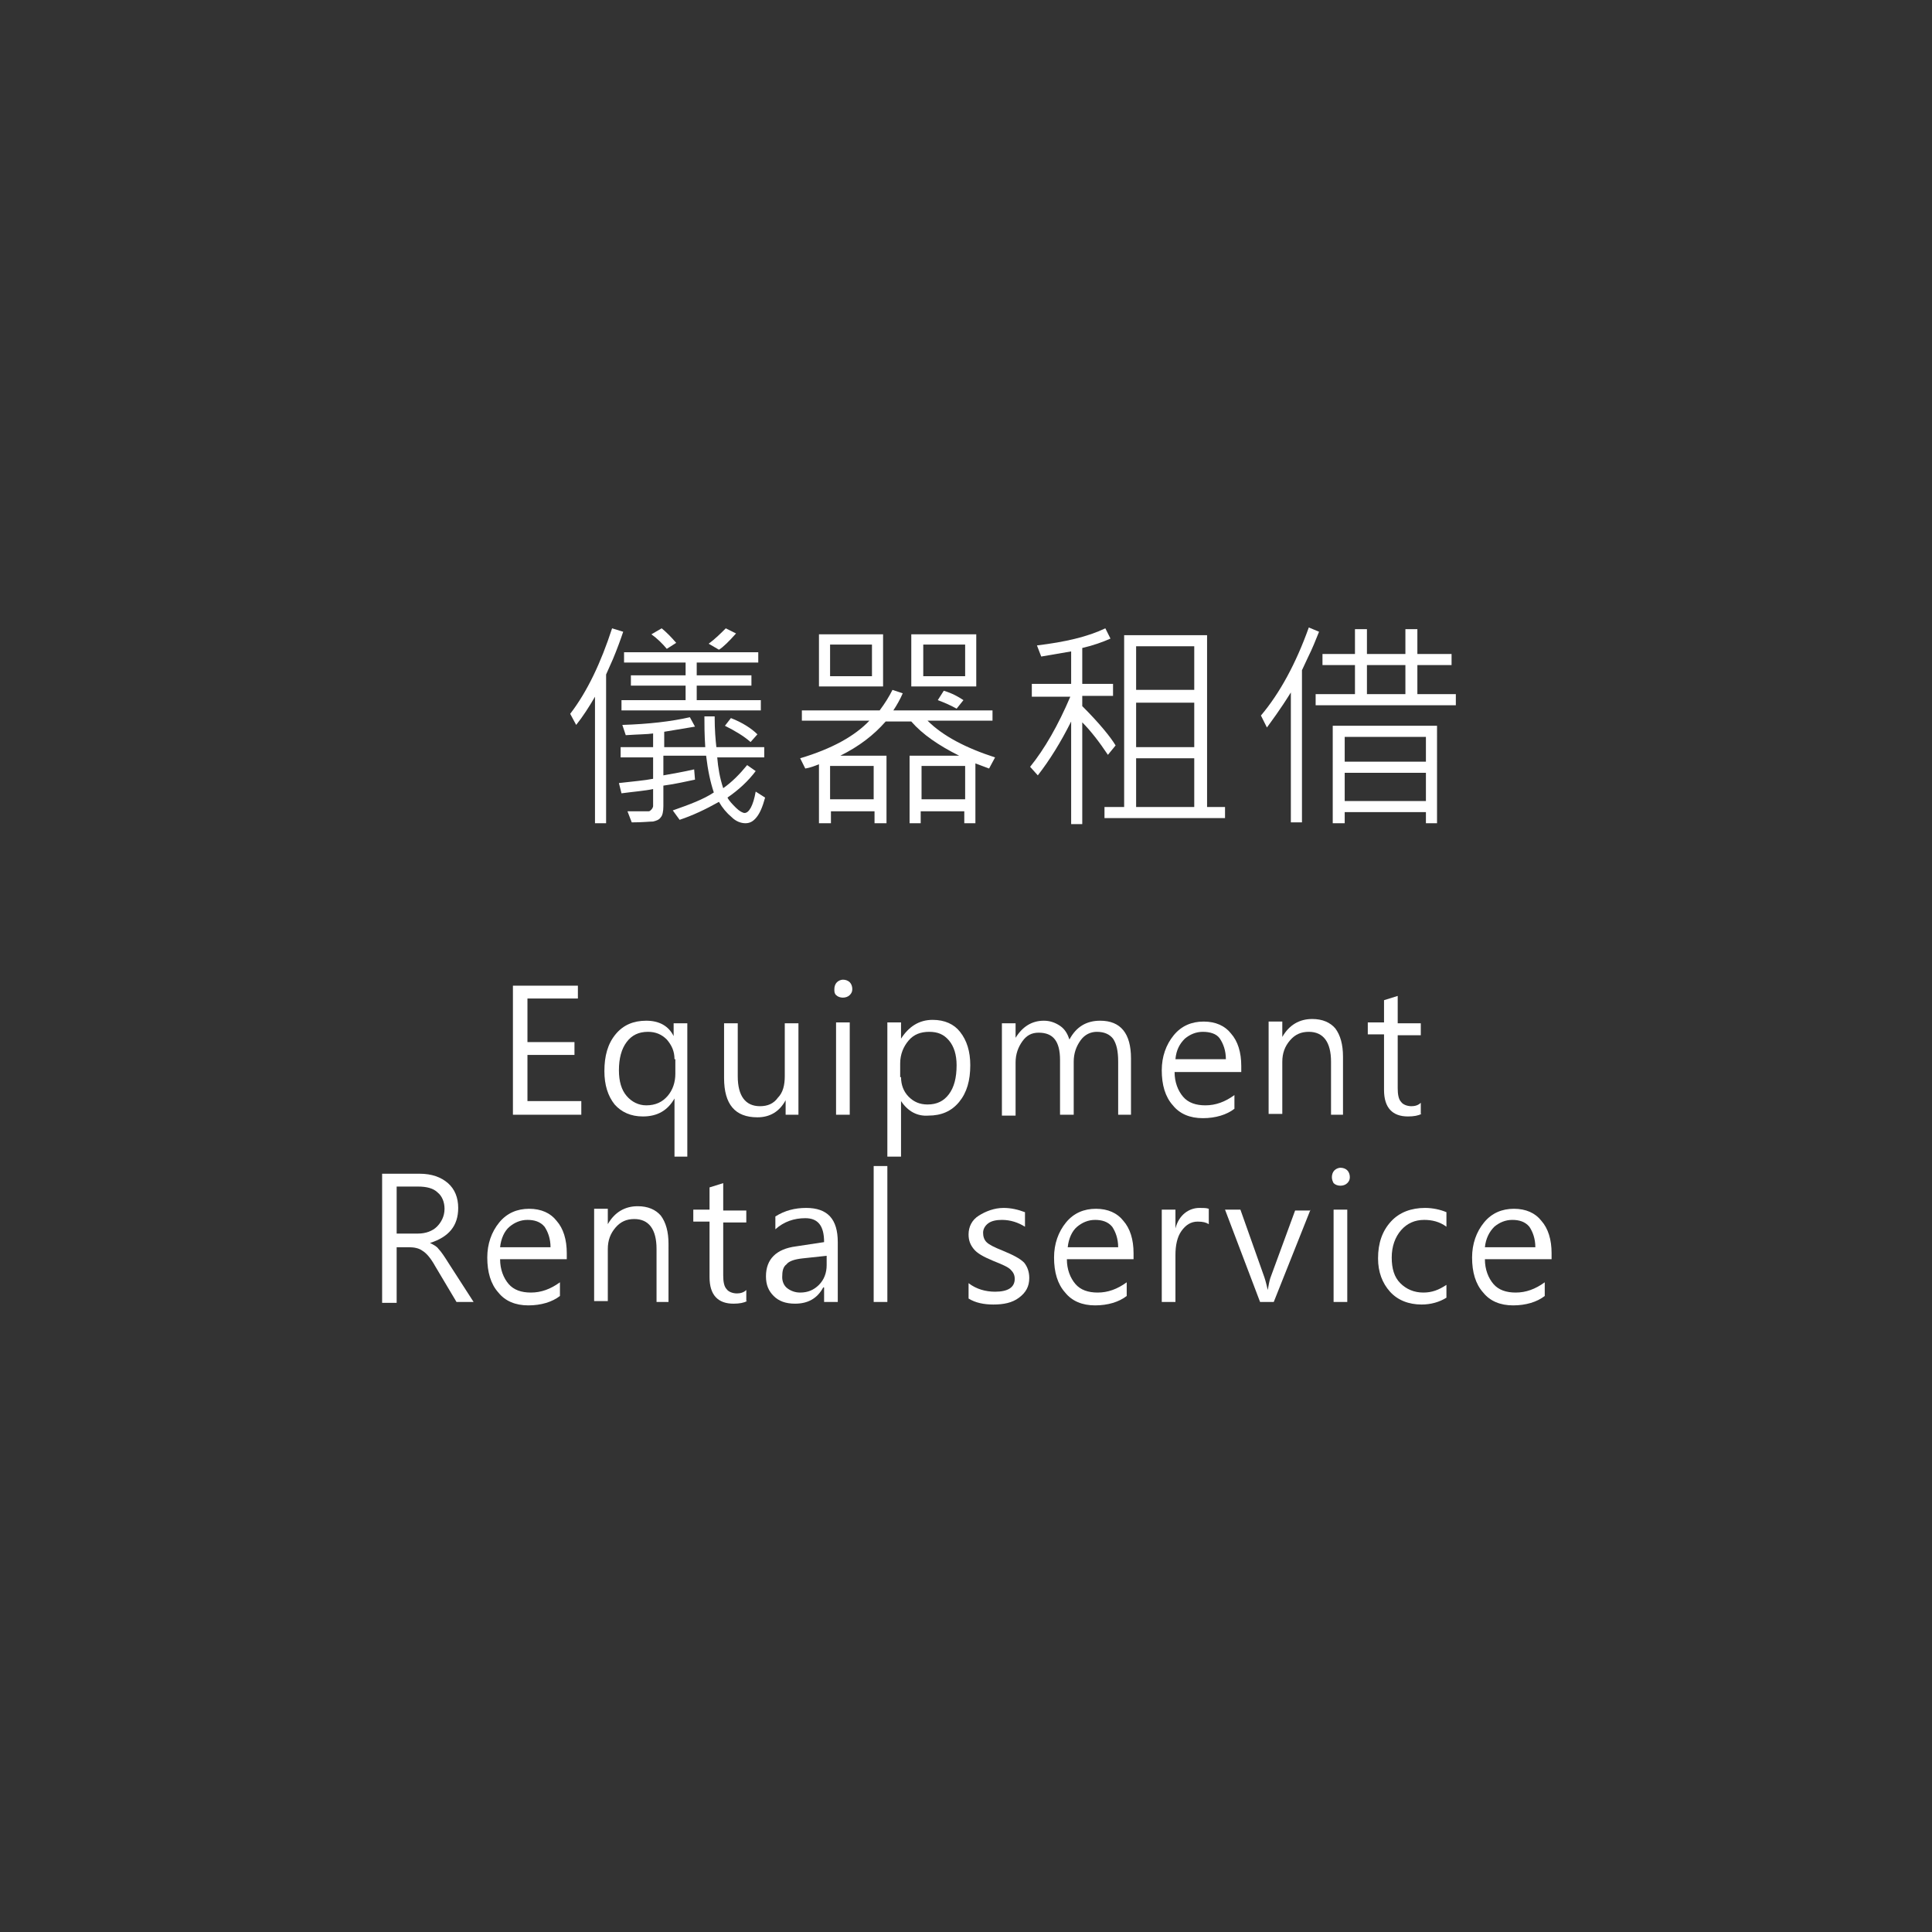 <?xml version="1.0" encoding="utf-8"?>
<!-- Generator: Adobe Illustrator 21.0.2, SVG Export Plug-In . SVG Version: 6.00 Build 0)  -->
<svg version="1.1" id="圖層_1" xmlns="http://www.w3.org/2000/svg" xmlns:xlink="http://www.w3.org/1999/xlink" x="0px" y="0px"
	 width="226px" height="226px" viewBox="0 0 226 226" style="enable-background:new 0 0 226 226;" xml:space="preserve">
<rect x="0" y="0" width="226" height="226" fill="#333333" stroke="none"/>
<style type="text/css">
	.st0{fill:#FFFFFF;}
</style>
<g>
	<g>
		<path class="st0" d="M72.9,73.9c-0.3,0.9-0.7,2-1.2,3.2l-0.8,1.8v17.4h-1.3V81.5c-0.7,1.2-1.4,2.3-2.2,3.3l-0.7-1.3
			c2-2.6,3.6-6,4.9-10L72.9,73.9z M89.5,93.3c-0.3,1.1-0.6,1.8-1,2.3c-0.4,0.5-0.8,0.7-1.3,0.7c-0.5,0-1.1-0.2-1.6-0.7
			c-0.6-0.5-1.1-1.1-1.5-1.8c-1.6,0.9-3.1,1.6-4.6,2.1l-0.8-1.1c2-0.7,3.6-1.3,4.8-2.1c-0.4-1.2-0.7-2.6-0.9-4.3h-5v2.3
			c1.1-0.2,2.3-0.4,3.6-0.7l0.1,1.2c-1,0.2-2.2,0.5-3.7,0.7v2.4c0,0.6-0.1,1.1-0.3,1.3c-0.2,0.3-0.5,0.4-0.9,0.5
			c-0.4,0-1.2,0.1-2.5,0.1l-0.5-1.3l2.5,0c0.1,0,0.2-0.1,0.3-0.2c0.1-0.1,0.2-0.3,0.2-0.4v-2c-0.9,0.2-2.2,0.3-3.7,0.5l-0.3-1.2
			c1.7-0.2,3-0.3,4-0.5v-2.5h-3.8v-1.2h3.8v-1.6c-0.7,0.1-1.7,0.1-3.2,0.2l-0.4-1.2c3.1-0.1,5.7-0.4,7.9-0.9l0.6,1.1
			c-1.2,0.2-2.4,0.4-3.6,0.6v1.8h4.8c-0.1-1.5-0.1-2.7-0.1-3.6h1.2c0,1.6,0.1,2.7,0.2,3.6h5.6v1.2h-5.5c0.1,1.2,0.3,2.4,0.7,3.6
			c1-0.7,1.9-1.6,2.8-2.7l1,0.7c-0.9,1.2-2,2.2-3.3,3.1c0.2,0.4,0.6,0.8,1,1.2c0.4,0.4,0.8,0.6,1,0.6c0.5,0,1-0.8,1.3-2.5L89.5,93.3
			z M89,83.1H72.7v-1.2h7.5v-1.7h-6.4v-1.2h6.4v-1.5h-7.2v-1.2h15.7v1.2h-7.2v1.5h6.4v1.2h-6.4v1.7H89V83.1z M79.1,75.2L78,75.9
			c-0.5-0.6-1.1-1.2-1.8-1.7l1.2-0.7C77.9,73.9,78.5,74.5,79.1,75.2z M86.1,74.1c-0.8,0.9-1.5,1.6-2,1.9l-1.2-0.7
			c0.8-0.6,1.4-1.2,2-1.8L86.1,74.1z M88.6,85.9l-0.8,0.9c-0.8-0.7-1.8-1.3-3-1.9l0.7-0.9C86.8,84.5,87.9,85.2,88.6,85.9z"/>
		<path class="st0" d="M116.4,88.6l-0.7,1.3l-1.6-0.6v7h-1.3v-1.4h-5.1v1.4h-1.3v-7.9h5.8c-2.4-1.2-4.3-2.5-5.6-4h-3
			c-1.4,1.6-3.1,2.9-5.3,4h5.4v7.9h-1.4v-1.4h-5.1v1.4h-1.4v-6.9c-0.5,0.2-1,0.4-1.6,0.5l-0.6-1.2c3.7-1.1,6.4-2.6,8.1-4.4h-7.9
			v-1.2h9.1c0.6-0.8,1.1-1.6,1.5-2.4l1.2,0.4c-0.3,0.7-0.7,1.4-1.1,2h11.6v1.2h-7.6C110.3,86.1,113,87.5,116.4,88.6z M103.3,80.3
			h-7.5v-6.1h7.5V80.3z M102,79.1v-3.7h-4.9v3.7H102z M102.2,93.5v-3.9h-5.1v3.9H102.2z M114.2,80.3h-7.6v-6.1h7.6V80.3z
			 M112.9,93.5v-3.9h-5.1v3.9H112.9z M112.9,79.1v-3.7h-4.9v3.7H112.9z M112.7,81.9l-0.8,1c-0.7-0.4-1.4-0.7-2.2-1l0.7-1.1
			C111.4,81.1,112.1,81.5,112.7,81.9z"/>
		<path class="st0" d="M130.5,87.2l-0.9,1.1c-1-1.5-2-2.8-3-3.8v11.9h-1.3v-12c-1.2,2.4-2.5,4.5-3.9,6.3l-0.9-1
			c1.7-2.1,3.3-4.9,4.7-8.2h-4.5V80h4.6v-3.8l-3.5,0.6l-0.5-1.3c3.3-0.4,5.9-1,8-2l0.6,1.2c-0.9,0.4-2,0.8-3.3,1.1V80h3.6v1.4h-3.6
			v1.2C128.6,84.6,129.9,86.2,130.5,87.2z M143.2,95.7h-14v-1.3h2.3V74.3h9.7v20.1h2.1V95.7z M139.7,80.7v-5.1h-6.8v5.1H139.7z
			 M139.7,87.4v-5.2h-6.8v5.2H139.7z M139.7,94.4v-5.7h-6.8v5.7H139.7z"/>
		<path class="st0" d="M154.3,73.9c-0.4,1-0.8,2-1.3,3l-0.7,1.5v17.8H151V81c-1.3,2.1-2.3,3.4-2.8,4.1l-0.7-1.4
			c2.2-2.6,4.1-6.1,5.6-10.3L154.3,73.9z M170.3,82.5h-16.4v-1.3h4.6v-3.4h-3.8v-1.3h3.8v-2.9h1.4v2.9h4.5v-2.9h1.4v2.9h4v1.3h-4
			v3.4h4.5V82.5z M168.1,96.3h-1.3V95h-9.5v1.3h-1.4V84.9h12.2V96.3z M166.8,89.1v-2.9h-9.5v2.9H166.8z M166.8,93.7v-3.3h-9.5v3.3
			H166.8z M164.4,81.2v-3.4h-4.5v3.4H164.4z"/>
	</g>
	<g>
		<g>
			<path class="st0" d="M67.9,130.4H60v-15.1h7.6v1.5h-5.9v5.1h5.5v1.5h-5.5v5.4h6.3V130.4z"/>
			<path class="st0" d="M80.5,135.3h-1.6v-6.8h0c-0.8,1.4-2,2.1-3.7,2.1c-1.4,0-2.5-0.5-3.3-1.4c-0.8-1-1.2-2.3-1.2-3.9
				c0-1.8,0.4-3.2,1.3-4.3c0.9-1.1,2.1-1.6,3.6-1.6c1.5,0,2.6,0.6,3.2,1.8h0v-1.5h1.6V135.3z M78.9,123.9c0-0.9-0.3-1.6-0.9-2.3
				c-0.6-0.6-1.3-0.9-2.2-0.9c-1.1,0-1.9,0.4-2.5,1.2c-0.6,0.8-0.9,1.9-0.9,3.3c0,1.3,0.3,2.3,0.9,3c0.6,0.7,1.4,1.1,2.3,1.1
				c1.1,0,1.9-0.4,2.5-1.1c0.6-0.7,0.9-1.6,0.9-2.6V123.9z"/>
			<path class="st0" d="M93.5,130.4h-1.6v-1.7h0c-0.7,1.3-1.8,2-3.3,2c-2.6,0-3.9-1.5-3.9-4.6v-6.4h1.6v6.2c0,2.3,0.9,3.5,2.6,3.5
				c0.9,0,1.6-0.3,2.1-1c0.6-0.6,0.8-1.5,0.8-2.5v-6.2h1.6V130.4z"/>
			<path class="st0" d="M97.6,115.7c0-0.3,0.1-0.6,0.3-0.8c0.2-0.2,0.5-0.3,0.7-0.3c0.3,0,0.6,0.1,0.8,0.3c0.2,0.2,0.3,0.5,0.3,0.8
				c0,0.3-0.1,0.5-0.3,0.7c-0.2,0.2-0.5,0.3-0.8,0.3c-0.3,0-0.6-0.1-0.8-0.3S97.6,116,97.6,115.7z M97.8,130.4v-10.8h1.6v10.8H97.8z
				"/>
			<path class="st0" d="M105.4,128.8v6.5h-1.6v-15.7h1.6v1.9h0c0.9-1.4,2.1-2.2,3.7-2.2c1.4,0,2.5,0.5,3.2,1.4
				c0.8,1,1.2,2.3,1.2,3.9c0,1.8-0.4,3.2-1.3,4.3c-0.9,1.1-2.1,1.6-3.6,1.6C107.3,130.6,106.2,130,105.4,128.8L105.4,128.8z
				 M105.4,126c0,0.9,0.3,1.7,0.9,2.3c0.6,0.6,1.3,0.9,2.2,0.9c1.1,0,1.9-0.4,2.5-1.2s0.9-1.9,0.9-3.4c0-1.2-0.3-2.2-0.9-2.9
				s-1.3-1-2.3-1c-1,0-1.8,0.3-2.4,1s-1,1.6-1,2.7V126z"/>
			<path class="st0" d="M132.4,130.4h-1.6v-6.2c0-1.3-0.2-2.1-0.6-2.7c-0.4-0.5-1-0.8-1.9-0.8c-0.7,0-1.4,0.3-1.9,1
				c-0.5,0.7-0.8,1.5-0.8,2.5v6.2H124V124c0-2.2-0.8-3.2-2.5-3.2c-0.8,0-1.4,0.3-1.9,1c-0.5,0.7-0.8,1.5-0.8,2.5v6.2h-1.6v-10.8h1.6
				v1.7h0c0.8-1.3,1.9-2,3.3-2c0.7,0,1.3,0.2,1.9,0.6c0.6,0.4,0.9,1,1.1,1.6c0.8-1.5,2-2.2,3.6-2.2c2.4,0,3.6,1.5,3.6,4.4V130.4z"/>
			<path class="st0" d="M145,125.4h-7.6c0,1.2,0.4,2.2,1,2.9c0.6,0.7,1.5,1,2.6,1c1.2,0,2.3-0.4,3.4-1.2v1.6
				c-0.9,0.7-2.2,1.1-3.7,1.1c-1.5,0-2.7-0.5-3.5-1.5c-0.9-1-1.3-2.4-1.3-4.1c0-1.6,0.5-3,1.4-4.1s2.1-1.6,3.5-1.6
				c1.4,0,2.5,0.5,3.2,1.4c0.8,0.9,1.2,2.2,1.2,3.8V125.4z M143.4,123.9c0-1-0.3-1.8-0.7-2.4s-1.2-0.8-2-0.8c-0.8,0-1.5,0.3-2.1,0.8
				c-0.6,0.6-1,1.3-1.1,2.4H143.4z"/>
			<path class="st0" d="M157.3,130.4h-1.6v-6.2c0-2.3-0.9-3.5-2.6-3.5c-0.9,0-1.6,0.3-2.2,1c-0.6,0.7-0.9,1.5-0.9,2.5v6.1h-1.6
				v-10.8h1.6v1.8h0c0.8-1.4,2-2.1,3.5-2.1c1.2,0,2.1,0.4,2.7,1.1c0.6,0.8,0.9,1.9,0.9,3.3V130.4z"/>
			<path class="st0" d="M166.3,130.3c-0.4,0.2-0.9,0.3-1.6,0.3c-1.8,0-2.8-1-2.8-3.1V121h-1.9v-1.4h1.9v-2.6l1.6-0.5v3.2h2.7v1.4
				h-2.7v6.2c0,0.7,0.1,1.3,0.4,1.6c0.2,0.3,0.7,0.5,1.2,0.5c0.4,0,0.8-0.1,1.1-0.4V130.3z"/>
			<path class="st0" d="M55.4,152.3h-2l-2.5-4.2c-0.5-0.9-1-1.5-1.5-1.8c-0.4-0.3-1-0.4-1.5-0.4h-1.5v6.5h-1.7v-15.1h4.4
				c1.4,0,2.5,0.4,3.3,1.1c0.8,0.7,1.2,1.7,1.2,2.9c0,2.1-1.1,3.4-3.3,4.1v0c0.4,0.2,0.8,0.4,1,0.7c0.3,0.3,0.7,0.9,1.2,1.7
				L55.4,152.3z M46.4,138.8v5.5h2.5c0.9,0,1.7-0.3,2.2-0.8s0.9-1.2,0.9-2.1c0-0.8-0.3-1.5-0.8-1.9c-0.5-0.5-1.3-0.7-2.3-0.7H46.4z"
				/>
			<path class="st0" d="M66.1,147.3h-7.6c0,1.2,0.4,2.2,1,2.9c0.6,0.7,1.5,1,2.6,1c1.2,0,2.3-0.4,3.4-1.2v1.6
				c-0.9,0.7-2.2,1.1-3.7,1.1c-1.5,0-2.7-0.5-3.5-1.5c-0.9-1-1.3-2.4-1.3-4.1c0-1.6,0.5-3,1.4-4.1c0.9-1.1,2.1-1.6,3.5-1.6
				c1.4,0,2.5,0.5,3.2,1.4c0.8,0.9,1.2,2.2,1.2,3.8V147.3z M64.4,145.9c0-1-0.3-1.8-0.7-2.4c-0.5-0.6-1.2-0.8-2-0.8
				c-0.8,0-1.5,0.3-2.1,0.8s-1,1.4-1.1,2.4H64.4z"/>
			<path class="st0" d="M78.4,152.3h-1.6v-6.2c0-2.3-0.9-3.5-2.6-3.5c-0.9,0-1.6,0.3-2.2,1c-0.6,0.7-0.9,1.5-0.9,2.5v6.1h-1.6v-10.8
				h1.6v1.8h0c0.8-1.4,2-2.1,3.5-2.1c1.2,0,2.1,0.4,2.7,1.1c0.6,0.8,0.9,1.9,0.9,3.3V152.3z"/>
			<path class="st0" d="M87.4,152.2c-0.4,0.2-0.9,0.3-1.6,0.3c-1.8,0-2.8-1-2.8-3.1v-6.5h-1.9v-1.4H83v-2.6l1.6-0.5v3.2h2.7v1.4
				h-2.7v6.2c0,0.7,0.1,1.3,0.4,1.6c0.2,0.3,0.7,0.5,1.2,0.5c0.4,0,0.8-0.1,1.1-0.4V152.2z"/>
			<path class="st0" d="M90.7,142.3c1.1-0.7,2.3-1,3.6-1c2.5,0,3.7,1.3,3.7,4v7h-1.6v-1.7h-0.1c-0.7,1.3-1.8,1.9-3.3,1.9
				c-1.1,0-1.9-0.3-2.5-0.9c-0.6-0.6-0.9-1.3-0.9-2.3c0-2,1.2-3.2,3.5-3.5l3.3-0.5c0-1.9-0.7-2.8-2.2-2.8c-1.3,0-2.5,0.4-3.5,1.3
				V142.3z M93.9,147.2c-0.9,0.1-1.6,0.3-1.9,0.7c-0.4,0.3-0.5,0.8-0.5,1.5c0,0.5,0.2,1,0.6,1.3c0.4,0.3,0.9,0.5,1.5,0.5
				c0.9,0,1.6-0.3,2.2-0.9c0.6-0.6,0.9-1.4,0.9-2.3v-1.1L93.9,147.2z"/>
			<path class="st0" d="M102.2,152.3v-15.9h1.6v15.9H102.2z"/>
			<path class="st0" d="M113.3,150.1c0.9,0.7,2,1,3.1,1c1.5,0,2.3-0.5,2.3-1.5c0-0.5-0.2-0.8-0.5-1.1c-0.3-0.3-1-0.6-2-1
				c-1.2-0.5-1.9-0.9-2.3-1.4c-0.4-0.5-0.6-1-0.6-1.7c0-0.9,0.4-1.7,1.2-2.2s1.8-0.9,2.9-0.9c0.9,0,1.7,0.2,2.5,0.5v1.7
				c-0.8-0.5-1.7-0.8-2.7-0.8c-0.6,0-1.2,0.1-1.6,0.4c-0.4,0.3-0.6,0.7-0.6,1.1s0.1,0.8,0.4,1.1s0.9,0.6,1.9,1
				c1.2,0.5,2,0.9,2.5,1.4c0.4,0.5,0.6,1.1,0.6,1.8c0,1-0.4,1.7-1.2,2.3c-0.8,0.6-1.8,0.8-3,0.8c-1.1,0-2.1-0.2-2.9-0.7V150.1z"/>
			<path class="st0" d="M132.4,147.3h-7.6c0,1.2,0.4,2.2,1,2.9c0.6,0.7,1.5,1,2.6,1c1.2,0,2.3-0.4,3.4-1.2v1.6
				c-0.9,0.7-2.2,1.1-3.7,1.1c-1.5,0-2.7-0.5-3.5-1.5c-0.9-1-1.3-2.4-1.3-4.1c0-1.6,0.5-3,1.4-4.1c0.9-1.1,2.1-1.6,3.5-1.6
				c1.4,0,2.5,0.5,3.2,1.4c0.8,0.9,1.2,2.2,1.2,3.8V147.3z M130.8,145.9c0-1-0.3-1.8-0.7-2.4c-0.5-0.6-1.2-0.8-2-0.8
				c-0.8,0-1.5,0.3-2.1,0.8s-1,1.4-1.1,2.4H130.8z"/>
			<path class="st0" d="M141.4,143.2c-0.3-0.2-0.7-0.3-1.3-0.3c-0.8,0-1.4,0.4-1.9,1.1c-0.5,0.7-0.7,1.7-0.7,2.8v5.5h-1.6v-10.8h1.6
				v2.2h0c0.2-0.8,0.6-1.4,1.1-1.8c0.5-0.4,1.1-0.6,1.7-0.6c0.5,0,0.8,0,1.1,0.1V143.2z"/>
			<path class="st0" d="M153.3,141.5l-4.3,10.8h-1.6l-4.1-10.8h1.8l2.8,7.9c0.2,0.6,0.3,1.1,0.4,1.5h0c0.1-0.6,0.2-1.1,0.3-1.4
				l2.9-7.9H153.3z"/>
			<path class="st0" d="M155.8,137.7c0-0.3,0.1-0.6,0.3-0.8c0.2-0.2,0.5-0.3,0.7-0.3c0.3,0,0.6,0.1,0.8,0.3c0.2,0.2,0.3,0.5,0.3,0.8
				c0,0.3-0.1,0.5-0.3,0.7s-0.5,0.3-0.8,0.3c-0.3,0-0.6-0.1-0.8-0.3C155.9,138.2,155.8,138,155.8,137.7z M156,152.3v-10.8h1.6v10.8
				H156z"/>
			<path class="st0" d="M169.2,151.8c-0.8,0.5-1.8,0.8-2.9,0.8c-1.5,0-2.8-0.5-3.7-1.5c-0.9-1-1.4-2.3-1.4-3.9
				c0-1.8,0.5-3.2,1.5-4.3s2.4-1.6,4-1.6c0.9,0,1.8,0.2,2.5,0.5v1.7c-0.8-0.6-1.7-0.8-2.6-0.8c-1.1,0-2,0.4-2.7,1.2
				c-0.7,0.8-1.1,1.9-1.1,3.2c0,1.3,0.3,2.3,1,3c0.7,0.7,1.6,1.1,2.7,1.1c1,0,1.8-0.3,2.7-0.9V151.8z"/>
			<path class="st0" d="M181.3,147.3h-7.6c0,1.2,0.4,2.2,1,2.9c0.6,0.7,1.5,1,2.6,1c1.2,0,2.3-0.4,3.4-1.2v1.6
				c-0.9,0.7-2.2,1.1-3.7,1.1c-1.5,0-2.7-0.5-3.5-1.5c-0.9-1-1.3-2.4-1.3-4.1c0-1.6,0.5-3,1.4-4.1c0.9-1.1,2.1-1.6,3.5-1.6
				c1.4,0,2.5,0.5,3.2,1.4c0.8,0.9,1.2,2.2,1.2,3.8V147.3z M179.6,145.9c0-1-0.3-1.8-0.7-2.4c-0.5-0.6-1.2-0.8-2-0.8
				c-0.8,0-1.5,0.3-2.1,0.8c-0.6,0.6-1,1.4-1.1,2.4H179.6z"/>
		</g>
	</g>
</g>
</svg>
